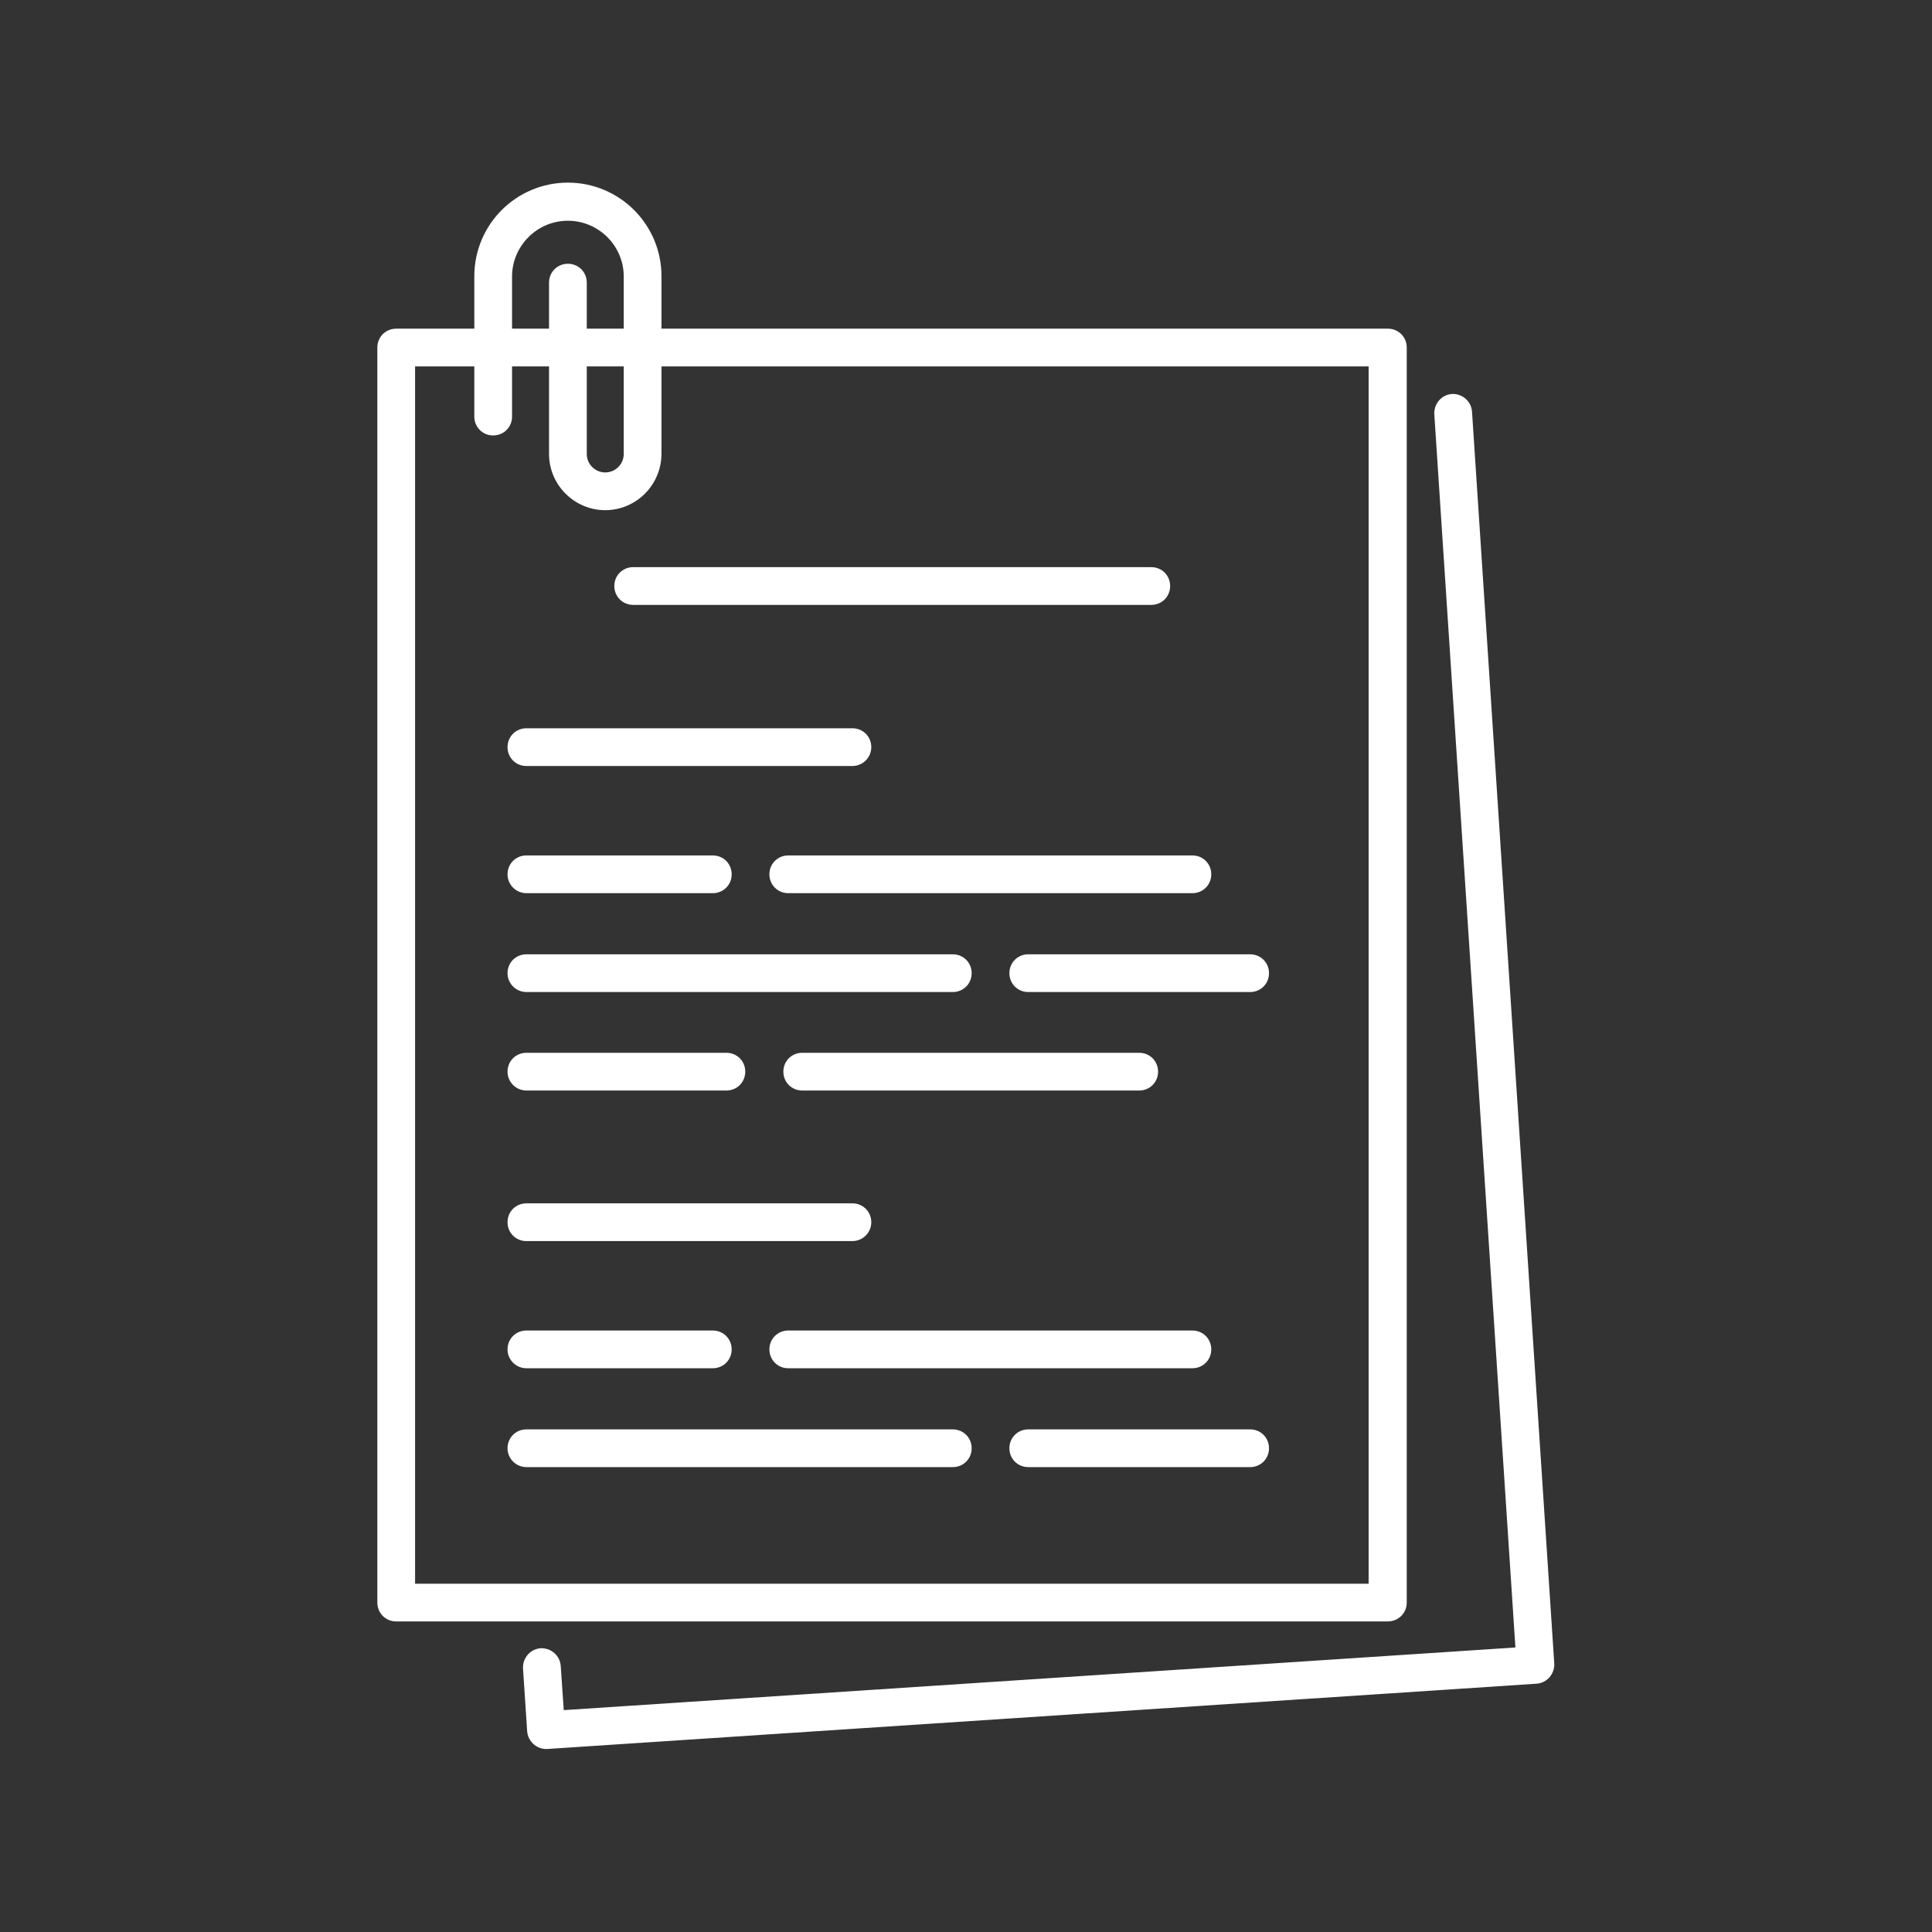 <?xml version="1.0" encoding="UTF-8"?> <!-- Generator: Adobe Illustrator 23.1.1, SVG Export Plug-In . SVG Version: 6.00 Build 0) --> <svg xmlns="http://www.w3.org/2000/svg" xmlns:xlink="http://www.w3.org/1999/xlink" id="Layer_1" x="0px" y="0px" viewBox="0 0 512 512" style="enable-background:new 0 0 512 512;" xml:space="preserve"><rect x="0" y="0" width="512" height="512" fill="#333333" stroke="none"/> <style type="text/css"> .st0{fill:#FFFFFF;} </style> <g> <path class="st0" d="M225.9,203h-86.4c-2.8,0-5-2.2-5-5s2.2-5,5-5h86.4c2.8,0,5,2.2,5,5S228.6,203,225.9,203z"></path> <path class="st0" d="M225.9,328.9h-86.4c-2.8,0-5-2.2-5-5s2.2-5,5-5h86.4c2.8,0,5,2.2,5,5S228.6,328.9,225.9,328.9z"></path> <g> <path class="st0" d="M372.8,424.7V92.1c0-2.8-2.2-5-5-5H105c-2.8,0-5,2.2-5,5v332.6c0,2.8,2.2,5,5,5h262.7 C370.6,429.7,372.8,427.5,372.8,424.7z M362.8,419.7H110V97.1h252.7V419.7z"></path> <path class="st0" d="M390.1,109.1c-0.2-2.8-2.6-4.8-5.3-4.7c-2.8,0.2-4.8,2.6-4.7,5.3l21.5,326.9l-252.2,16.6l-0.8-11.7 c-0.2-2.8-2.6-4.8-5.3-4.7c-2.8,0.2-4.8,2.6-4.7,5.3l1.1,16.7c0.2,2.6,2.4,4.7,5,4.7c0.1,0,0.2,0,0.3,0l262.2-17.3 c2.8-0.2,4.8-2.6,4.7-5.3L390.1,109.1z"></path> <path class="st0" d="M212.6,289h89.3c2.8,0,5-2.2,5-5s-2.2-5-5-5h-89.3c-2.8,0-5,2.2-5,5S209.8,289,212.6,289L212.6,289z"></path> <path class="st0" d="M139.5,289h53c2.8,0,5-2.2,5-5s-2.2-5-5-5h-53c-2.8,0-5,2.2-5,5S136.8,289,139.5,289z"></path> <path class="st0" d="M267.5,257.9c0,2.8,2.2,5,5,5h58.8c2.8,0,5-2.2,5-5s-2.2-5-5-5h-58.8C269.7,252.9,267.5,255.1,267.5,257.9z"></path> <path class="st0" d="M139.5,262.9h113c2.8,0,5-2.2,5-5s-2.2-5-5-5h-113c-2.8,0-5,2.2-5,5S136.8,262.9,139.5,262.9z"></path> <path class="st0" d="M203.9,231.7c0,2.8,2.2,5,5,5H316c2.8,0,5-2.2,5-5s-2.2-5-5-5H208.9C206.1,226.7,203.9,228.9,203.9,231.7 L203.9,231.7z"></path> <path class="st0" d="M139.5,236.7h49.4c2.8,0,5-2.2,5-5s-2.2-5-5-5h-49.4c-2.8,0-5,2.2-5,5S136.8,236.7,139.5,236.7z"></path> <path class="st0" d="M331.3,378.8h-58.8c-2.8,0-5,2.2-5,5s2.2,5,5,5h58.8c2.8,0,5-2.2,5-5S334.1,378.8,331.3,378.8z"></path> <path class="st0" d="M139.5,388.8h113c2.8,0,5-2.2,5-5s-2.2-5-5-5h-113c-2.8,0-5,2.2-5,5S136.8,388.8,139.5,388.8z"></path> <path class="st0" d="M203.9,357.6c0,2.8,2.2,5,5,5H316c2.8,0,5-2.2,5-5s-2.2-5-5-5H208.9C206.1,352.6,203.9,354.8,203.9,357.6 L203.9,357.6z"></path> <path class="st0" d="M139.5,362.6h49.4c2.8,0,5-2.2,5-5s-2.2-5-5-5h-49.4c-2.8,0-5,2.2-5,5S136.8,362.6,139.5,362.6z"></path> <path class="st0" d="M167.8,160.3h137.3c2.8,0,5-2.2,5-5s-2.2-5-5-5H167.8c-2.8,0-5,2.2-5,5S165,160.3,167.8,160.3z"></path> </g> <path class="st0" d="M160.4,135.2c-8.2,0-14.9-6.7-14.9-14.9V74.9c0-2.8,2.2-5,5-5s5,2.2,5,5v45.4c0,2.7,2.2,4.9,4.9,4.9 s4.9-2.2,4.9-4.9v-47c0-8.2-6.7-14.8-14.8-14.8c-8.2,0-14.8,6.7-14.8,14.8v37.1c0,2.8-2.2,5-5,5s-5-2.2-5-5V73.2 c0-13.7,11.1-24.8,24.8-24.8s24.8,11.1,24.8,24.8v47C175.3,128.5,168.6,135.2,160.4,135.2z"></path> </g> </svg> 